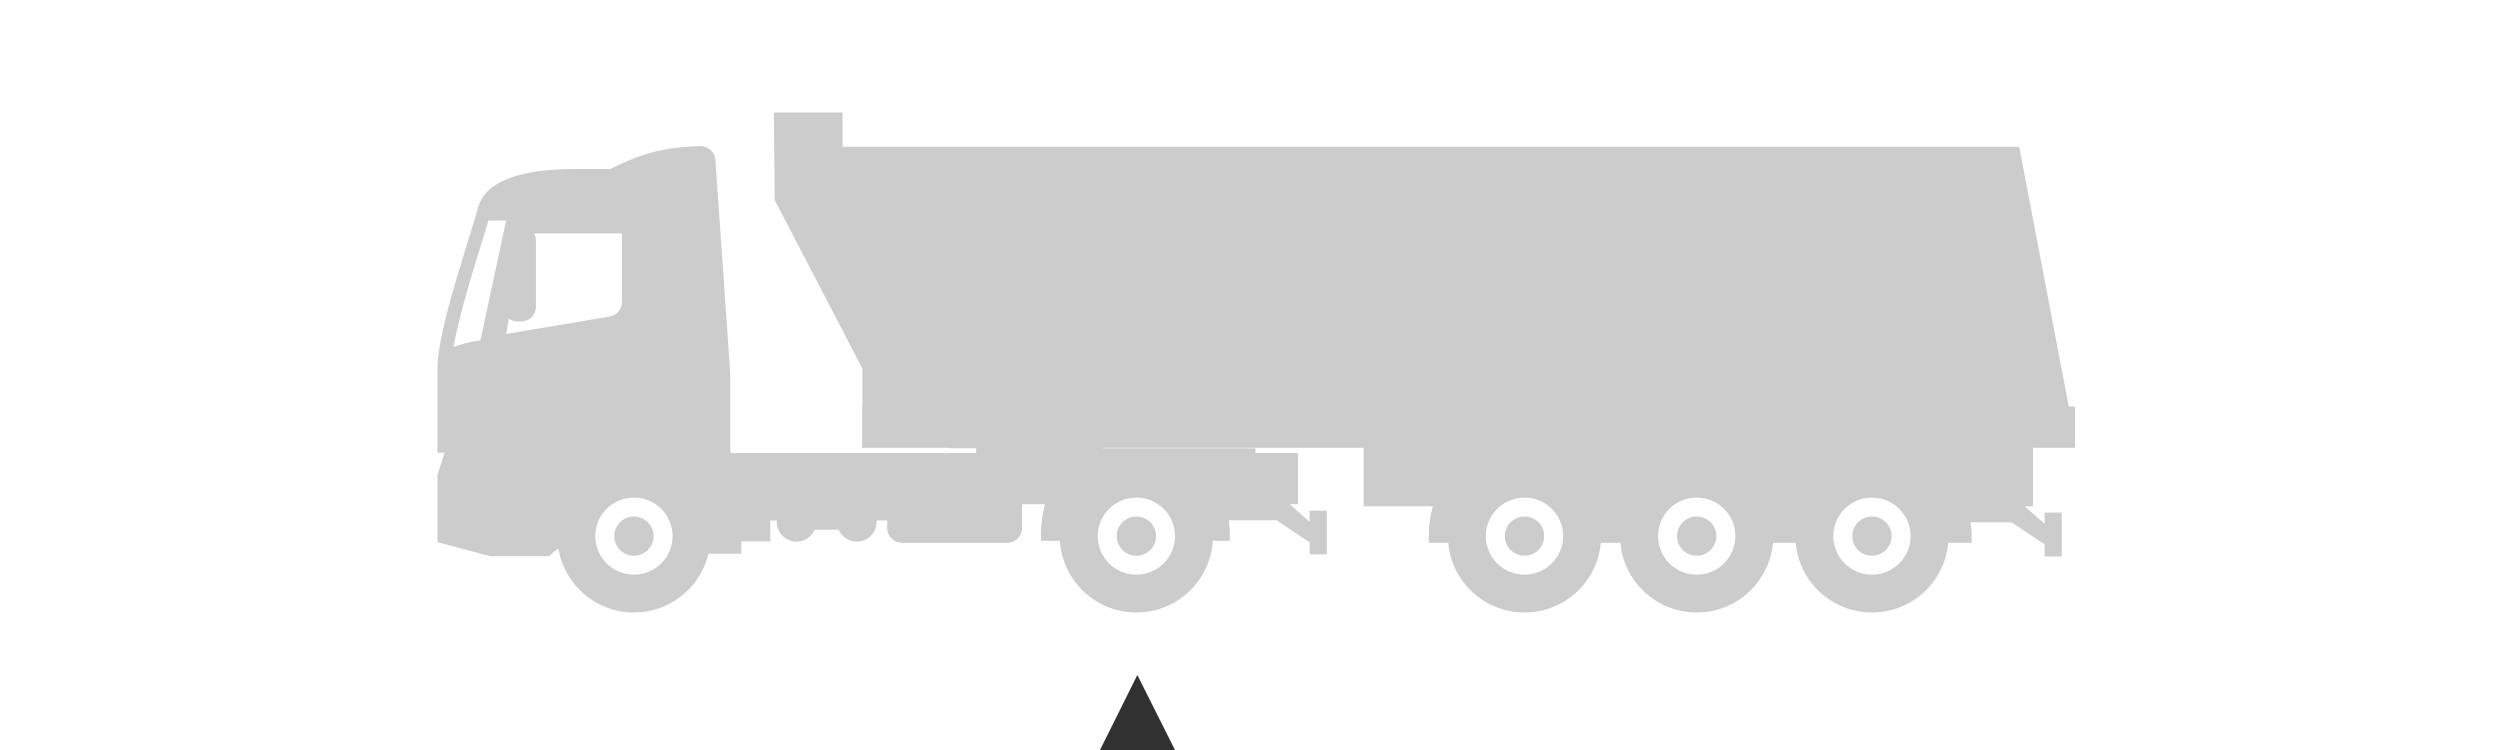 <?xml version="1.0" encoding="UTF-8"?>
<svg width="200px" height="60px" viewBox="0 0 200 60" version="1.1" xmlns="http://www.w3.org/2000/svg" xmlns:xlink="http://www.w3.org/1999/xlink">
    <title>Mixed On-Off Road - drive</title>
    <g id="Mixed-On-Off-Road---drive" stroke="none" stroke-width="1" fill="none" fill-rule="evenodd">
        <path d="M139.091,9 L139.023,16.007 L132.009,29.484 L132.009,32.516 L132.027,32.516 L132.027,35.826 L125.034,35.825 L125.034,35.863 L122.907,35.863 L122.907,36.243 L142.503,36.243 C142.528,36.193 142.556,36.147 142.581,36.097 L142.581,36.097 L142.581,29.827 C142.981,24.151 143.377,18.467 143.77,12.788 C143.816,12.154 144.355,11.67 144.991,11.688 C147.646,11.756 149.591,12.204 152.172,13.521 L152.172,13.521 L154.949,13.521 C159.554,13.521 162.177,14.553 162.748,16.585 C162.955,17.329 163.248,18.275 163.573,19.325 C163.843,20.2 164.13,21.127 164.408,22.062 L164.644,22.865 C165.38,25.405 166,27.903 166,29.446 L166,29.446 L166,36.226 L165.432,36.226 L166,37.966 L166,43.368 L161.795,44.496 L157.073,44.496 L156.902,44.336 C156.723,44.169 156.552,44.041 156.377,43.902 L156.377,43.902 L156.326,43.902 C155.843,46.794 153.323,49 150.285,49 C147.386,49 144.959,46.992 144.322,44.295 L144.259,44.297 L141.696,44.297 L141.696,43.307 L139.376,43.307 L139.376,41.638 L138.855,41.638 C138.858,41.678 138.858,41.713 138.858,41.752 C138.858,42.624 138.148,43.329 137.277,43.329 C136.624,43.329 136.063,42.937 135.821,42.379 L135.821,42.379 L133.904,42.379 C133.658,42.937 133.101,43.329 132.451,43.329 C131.573,43.329 130.866,42.624 130.866,41.752 C130.866,41.713 130.866,41.678 130.87,41.638 L130.87,41.638 L130.024,41.638 L130.024,42.243 C130.024,42.895 129.489,43.428 128.835,43.428 L128.835,43.428 L120.422,43.428 C119.769,43.428 119.234,42.895 119.234,42.243 L119.234,42.243 L119.234,40.336 L117.399,40.336 C117.592,41.08 117.724,41.848 117.724,42.67 L117.724,42.67 L117.724,43.265 L116.204,43.265 C116.01,46.464 113.348,49 110.09,49 C106.833,49 104.171,46.464 103.977,43.265 L102.611,43.265 L102.611,42.67 C102.611,42.311 102.657,41.969 102.697,41.621 L102.697,41.621 L98.87,41.621 L96.229,43.386 L96.229,44.35 L94.855,44.35 L94.855,40.848 L96.229,40.848 L96.229,41.749 L97.821,40.336 L97.157,40.336 L97.157,36.243 L100.562,36.243 L100.562,35.863 L112.798,35.863 L112.743,35.825 L91.91,35.826 L91.91,40.499 L86.374,40.499 C86.571,41.239 86.699,42.015 86.699,42.833 L86.699,42.833 L86.699,43.424 L85.141,43.424 C84.87,46.547 82.242,49 79.039,49 C75.836,49 73.208,46.547 72.937,43.424 L71.365,43.424 C71.094,46.547 68.466,49 65.263,49 C62.06,49 59.432,46.547 59.161,43.424 L57.346,43.424 C57.074,46.547 54.447,49 51.244,49 C48.04,49 45.413,46.547 45.142,43.424 L43.27,43.424 L43.27,42.833 C43.27,42.474 43.317,42.132 43.356,41.783 L43.356,41.783 L40.076,41.783 L37.434,43.545 L37.434,44.516 L36.057,44.516 L36.057,41.007 L37.434,41.007 L37.434,41.908 L39.026,40.499 L38.362,40.499 L38.362,35.826 L35,35.826 L35,32.516 L35.5,32.516 L39.462,11.744 L133.594,11.744 L133.594,9 L139.091,9 Z M79.039,39.808 C77.329,39.808 75.948,41.185 75.948,42.89 C75.948,44.591 77.329,45.972 79.039,45.972 C80.749,45.972 82.134,44.591 82.134,42.89 C82.134,41.185 80.749,39.808 79.039,39.808 Z M65.263,39.808 C63.553,39.808 62.172,41.185 62.172,42.89 C62.172,44.591 63.553,45.972 65.263,45.972 C66.973,45.972 68.354,44.591 68.354,42.89 C68.354,41.185 66.973,39.808 65.263,39.808 Z M51.244,39.808 C49.534,39.808 48.153,41.185 48.153,42.89 C48.153,44.591 49.534,45.972 51.244,45.972 C52.953,45.972 54.338,44.591 54.338,42.89 C54.338,41.185 52.953,39.808 51.244,39.808 Z M110.09,39.808 C108.381,39.808 106.999,41.185 106.999,42.89 C106.999,44.591 108.381,45.972 110.09,45.972 C111.8,45.972 113.181,44.591 113.181,42.89 C113.181,41.185 111.8,39.808 110.09,39.808 Z M150.285,39.808 C148.575,39.808 147.194,41.185 147.194,42.89 C147.194,44.591 148.575,45.972 150.285,45.972 C151.994,45.972 153.376,44.591 153.376,42.89 C153.376,41.185 151.994,39.808 150.285,39.808 Z M79.039,41.322 C79.91,41.322 80.613,42.023 80.613,42.887 C80.613,43.759 79.91,44.46 79.039,44.46 C78.171,44.46 77.465,43.759 77.465,42.887 C77.465,42.023 78.171,41.322 79.039,41.322 Z M65.263,41.322 C66.134,41.322 66.837,42.023 66.837,42.887 C66.837,43.759 66.134,44.46 65.263,44.46 C64.392,44.46 63.689,43.759 63.689,42.887 C63.689,42.023 64.392,41.322 65.263,41.322 Z M51.244,41.322 C52.115,41.322 52.818,42.023 52.818,42.887 C52.818,43.759 52.115,44.46 51.244,44.46 C50.376,44.46 49.67,43.759 49.67,42.887 C49.67,42.023 50.376,41.322 51.244,41.322 Z M110.09,41.322 C110.961,41.322 111.665,42.023 111.665,42.887 C111.665,43.759 110.961,44.46 110.09,44.46 C109.219,44.46 108.516,43.759 108.516,42.887 C108.516,42.023 109.219,41.322 110.09,41.322 Z M150.285,41.322 C151.156,41.322 151.859,42.023 151.859,42.887 C151.859,43.759 151.156,44.46 150.285,44.46 C149.414,44.46 148.711,43.759 148.711,42.887 C148.711,42.023 149.414,41.322 150.285,41.322 Z M161.921,17.643 L160.511,17.643 L162.563,27.227 C162.563,27.227 163.573,27.341 164.715,27.761 C164.219,24.828 162.752,20.419 161.921,17.643 Z M158.274,18.676 L151.249,18.676 L151.249,24.16 C151.249,24.74 151.664,25.231 152.242,25.328 L160.494,26.715 L160.298,25.498 C160.109,25.634 159.873,25.715 159.623,25.715 L159.298,25.715 C158.652,25.715 158.124,25.189 158.124,24.541 L158.124,19.242 C158.124,19.039 158.178,18.844 158.274,18.676 Z" id="mixed-off-on-road" fill="#CCCCCC" transform="translate(100.5, 29) scale(-1, 1) translate(-100.5, -29) "></path>
        <polygon id="Rectangle" fill="#313131" points="90.987 54 94 60 88 60"></polygon>
    </g>
</svg>